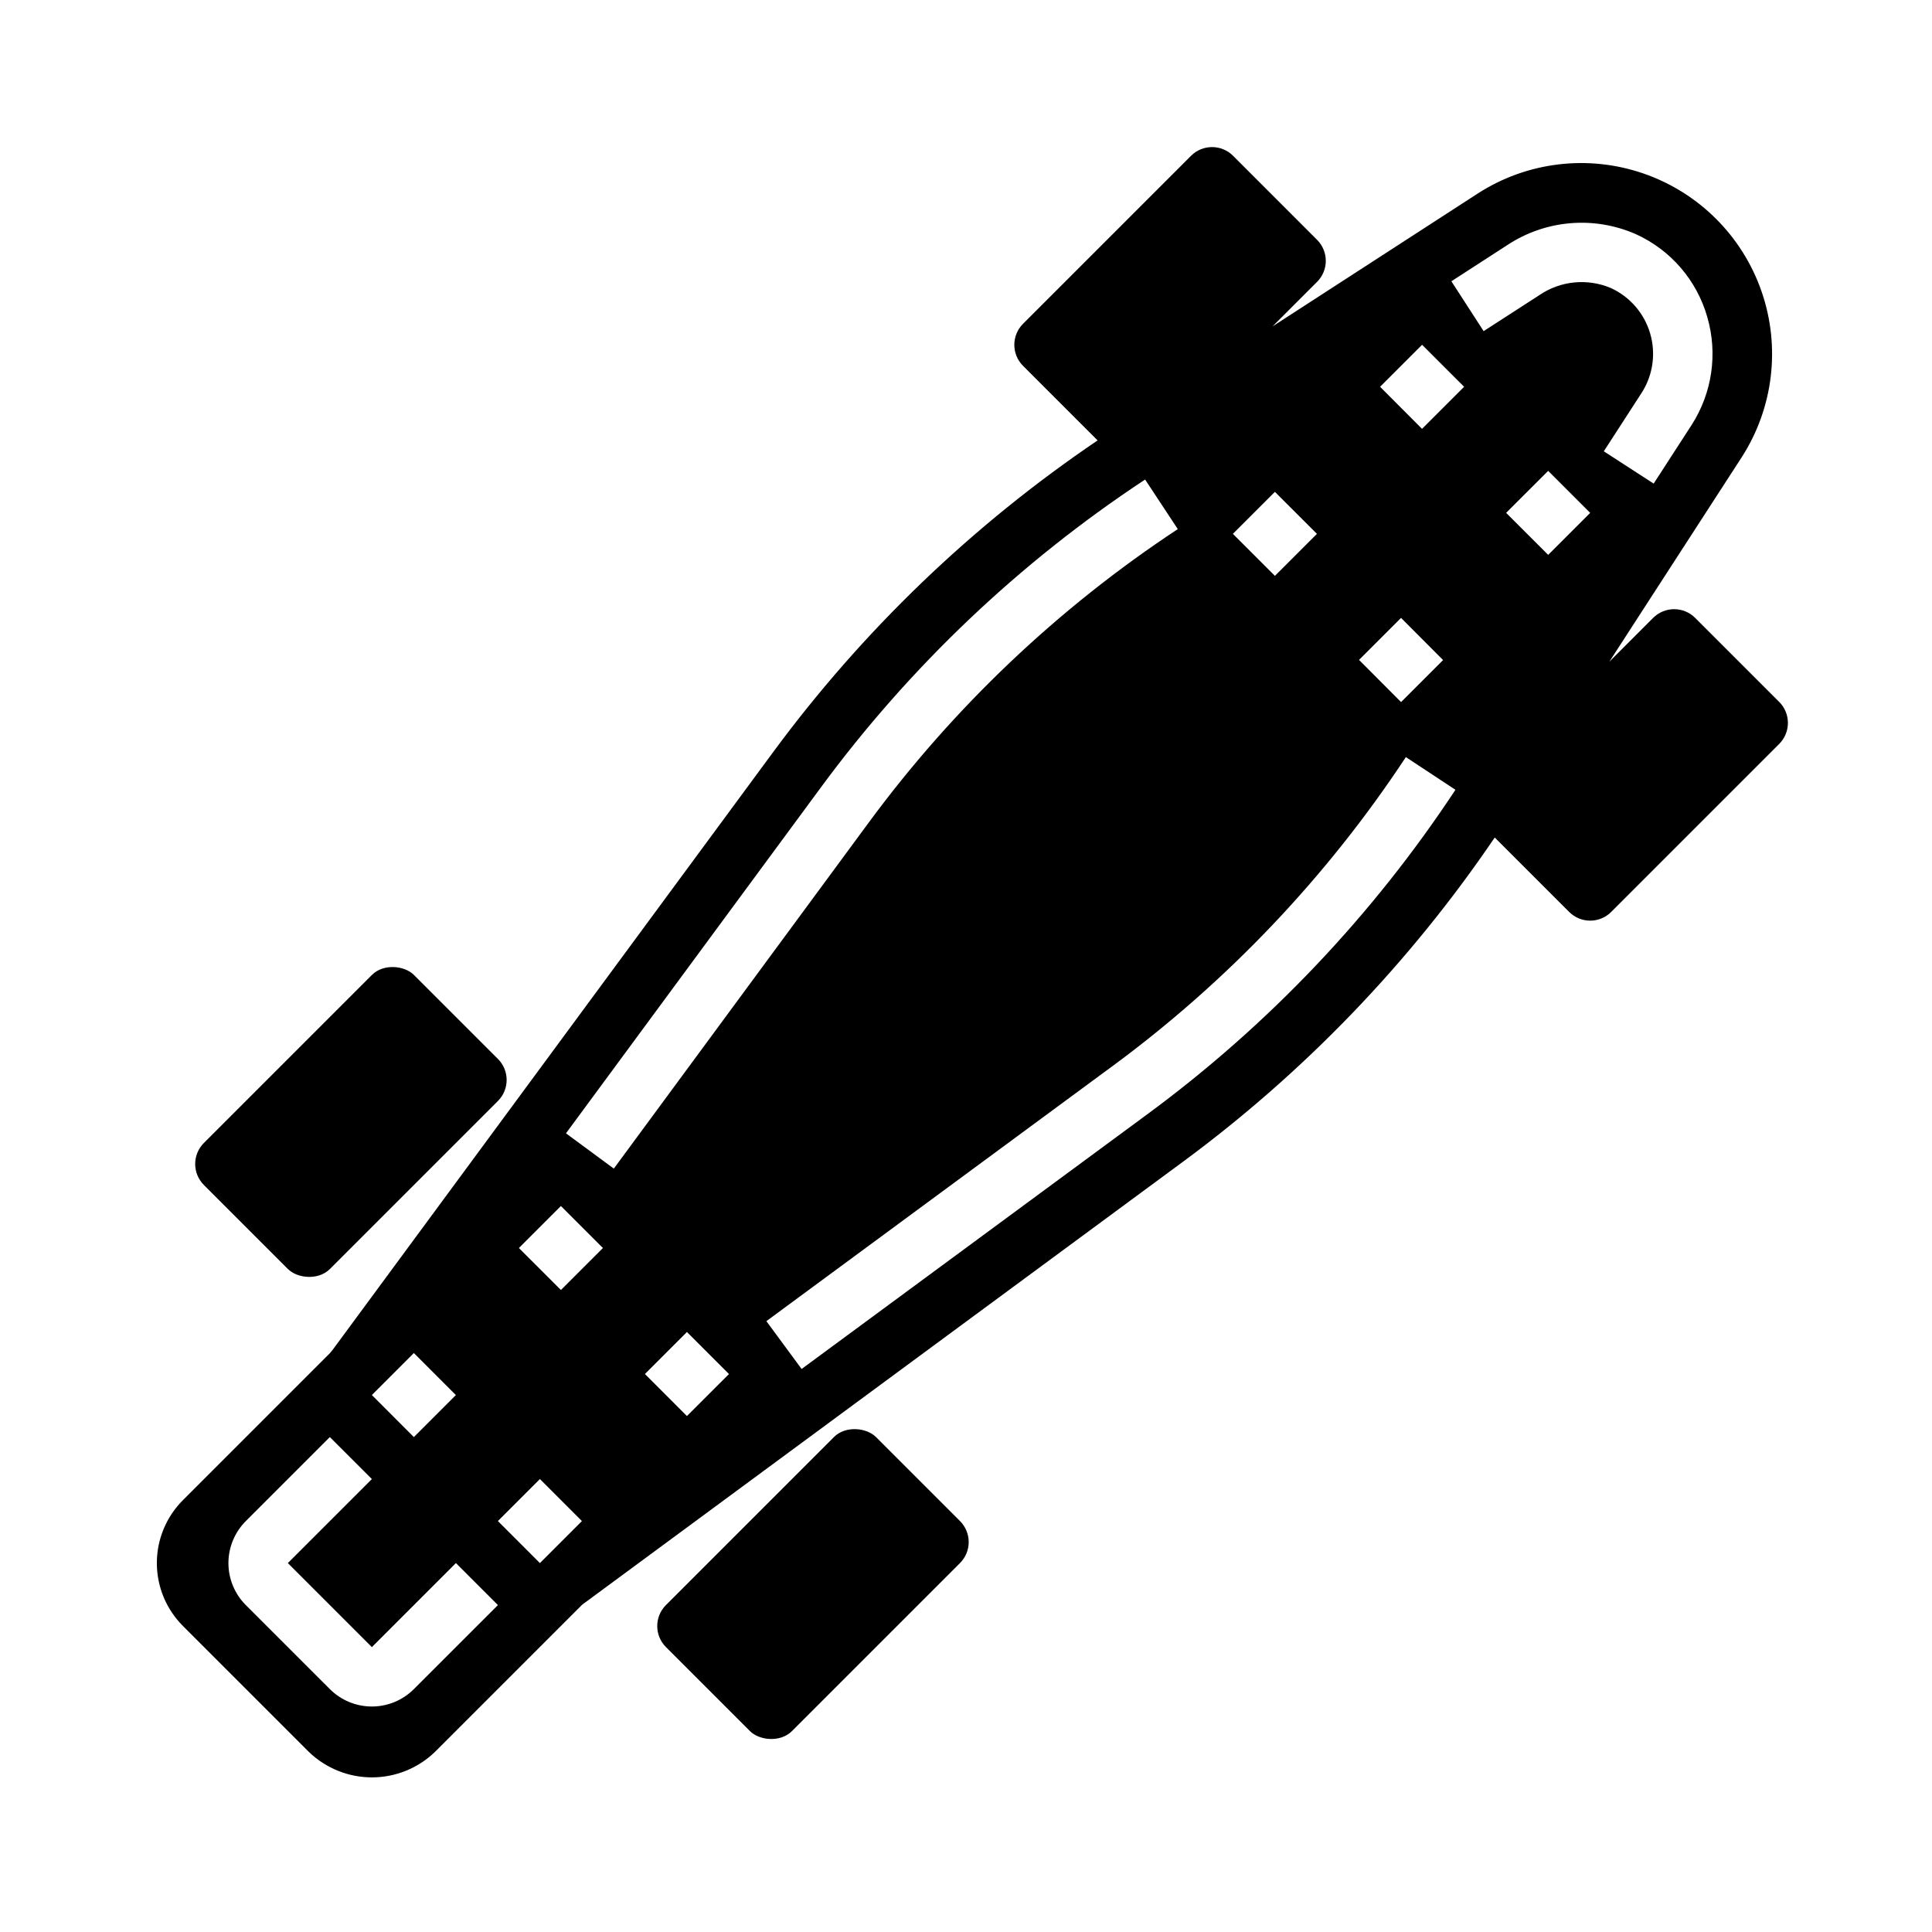 <?xml version="1.0" encoding="UTF-8"?>
<!-- Uploaded to: SVG Repo, www.svgrepo.com, Generator: SVG Repo Mixer Tools -->
<svg fill="#000000" width="800px" height="800px" version="1.1" viewBox="144 144 512 512" xmlns="http://www.w3.org/2000/svg">
 <g>
  <path d="m615.5 330.01-22.262-22.262c-1.477-1.477-3.481-2.309-5.57-2.309s-4.094 0.832-5.57 2.309l-11.602 11.602 35.035-54.117c8.434-13.062 10.391-29.273 5.309-43.965-5.078-14.695-16.633-26.234-31.328-31.297-14.699-5.062-30.91-3.09-43.961 5.356l-54.316 35.172 11.809-11.809v0.004c3.07-3.074 3.07-8.059 0-11.133l-22.27-22.277c-3.074-3.074-8.059-3.074-11.133 0l-44.531 44.531c-3.074 3.074-3.074 8.059 0 11.133l19.766 19.766c-33.184 22.457-62.289 50.422-86.047 82.688l-116.66 158.3c-0.234 0.316-0.473 0.551-0.707 0.867l-38.969 38.969c-4.434 4.422-6.926 10.426-6.926 16.688 0 6.262 2.492 12.266 6.926 16.688l33.379 33.379c4.481 4.316 10.465 6.731 16.688 6.731s12.207-2.414 16.688-6.731l38.969-38.969c0.297-0.254 0.613-0.488 0.941-0.707l158.23-116.66c32.258-23.77 60.234-52.852 82.734-86.008l19.727 19.727c3.074 3.074 8.059 3.074 11.133 0l44.531-44.531c3.07-3.078 3.066-8.059-0.008-11.133zm-72.359-50.098 11.145-11.129 11.133 11.133-11.133 11.129zm0.242-70.918c10.129-6.723 22.98-7.836 34.109-2.953 9.242 4.184 16.176 12.223 18.957 21.98 2.82 9.691 1.301 20.133-4.164 28.621l-10.047 15.516-13.211-8.559 10.035-15.508 0.004 0.004c2.992-4.684 3.809-10.43 2.234-15.758-1.57-5.324-5.375-9.711-10.43-12.016-6.223-2.625-13.352-1.91-18.93 1.895l-14.762 9.539-8.547-13.215zm-50.383 76.484-11.133 11.133-11.141-11.133 11.133-11.133zm-239.32 217.09 11.133 11.141-11.133 11.133-11.129-11.141zm0 89.062v0.004c-2.949 2.949-6.953 4.609-11.129 4.609-4.176 0-8.18-1.66-11.133-4.609l-22.27-22.266c-2.953-2.949-4.613-6.957-4.613-11.133s1.66-8.184 4.613-11.137l22.262-22.262 11.141 11.133-22.27 22.262 22.27 22.27 22.27-22.27 11.133 11.133zm33.402-33.398-11.133-11.141 11.133-11.133 11.133 11.141zm5.566-72.367-11.133-11.125 11.133-11.133 11.133 11.133zm1.34-41.523 67.484-91.57c23.617-32.094 52.73-59.75 85.996-81.688l8.66 13.137h-0.004c-31.715 20.918-59.477 47.285-81.992 77.887l-67.465 91.586zm32.055 74.926-11.133-11.141 11.133-11.133 11.141 11.141zm121.97-79.949-91.578 67.477-9.336-12.676 91.582-67.488 0.004 0.004c30.598-22.52 56.965-50.277 77.883-81.996l13.137 8.66h0.004c-21.941 33.27-49.602 62.395-81.695 86.02zm56.145-120.44 11.133-11.133 11.141 11.18-11.133 11.133zm16.695-61.23-11.117-11.148 11.133-11.133 11.137 11.133z"/>
  <path d="m320.48 569.36 44.531-44.531c3.074-3.074 8.641-2.492 11.133 0l22.266 22.266c3.074 3.074 3.074 8.059 0 11.133l-44.531 44.531c-3.074 3.074-8.641 2.492-11.133 0l-22.266-22.266c-3.074-3.074-3.074-8.059 0-11.133z"/>
  <path d="m198.03 446.9 44.531-44.531c3.074-3.074 8.641-2.492 11.133 0l22.266 22.266c3.074 3.074 3.074 8.059 0 11.133l-44.531 44.531c-3.074 3.074-8.641 2.492-11.133 0l-22.266-22.266c-3.074-3.074-3.074-8.059 0-11.133z"/>
 </g>
</svg>